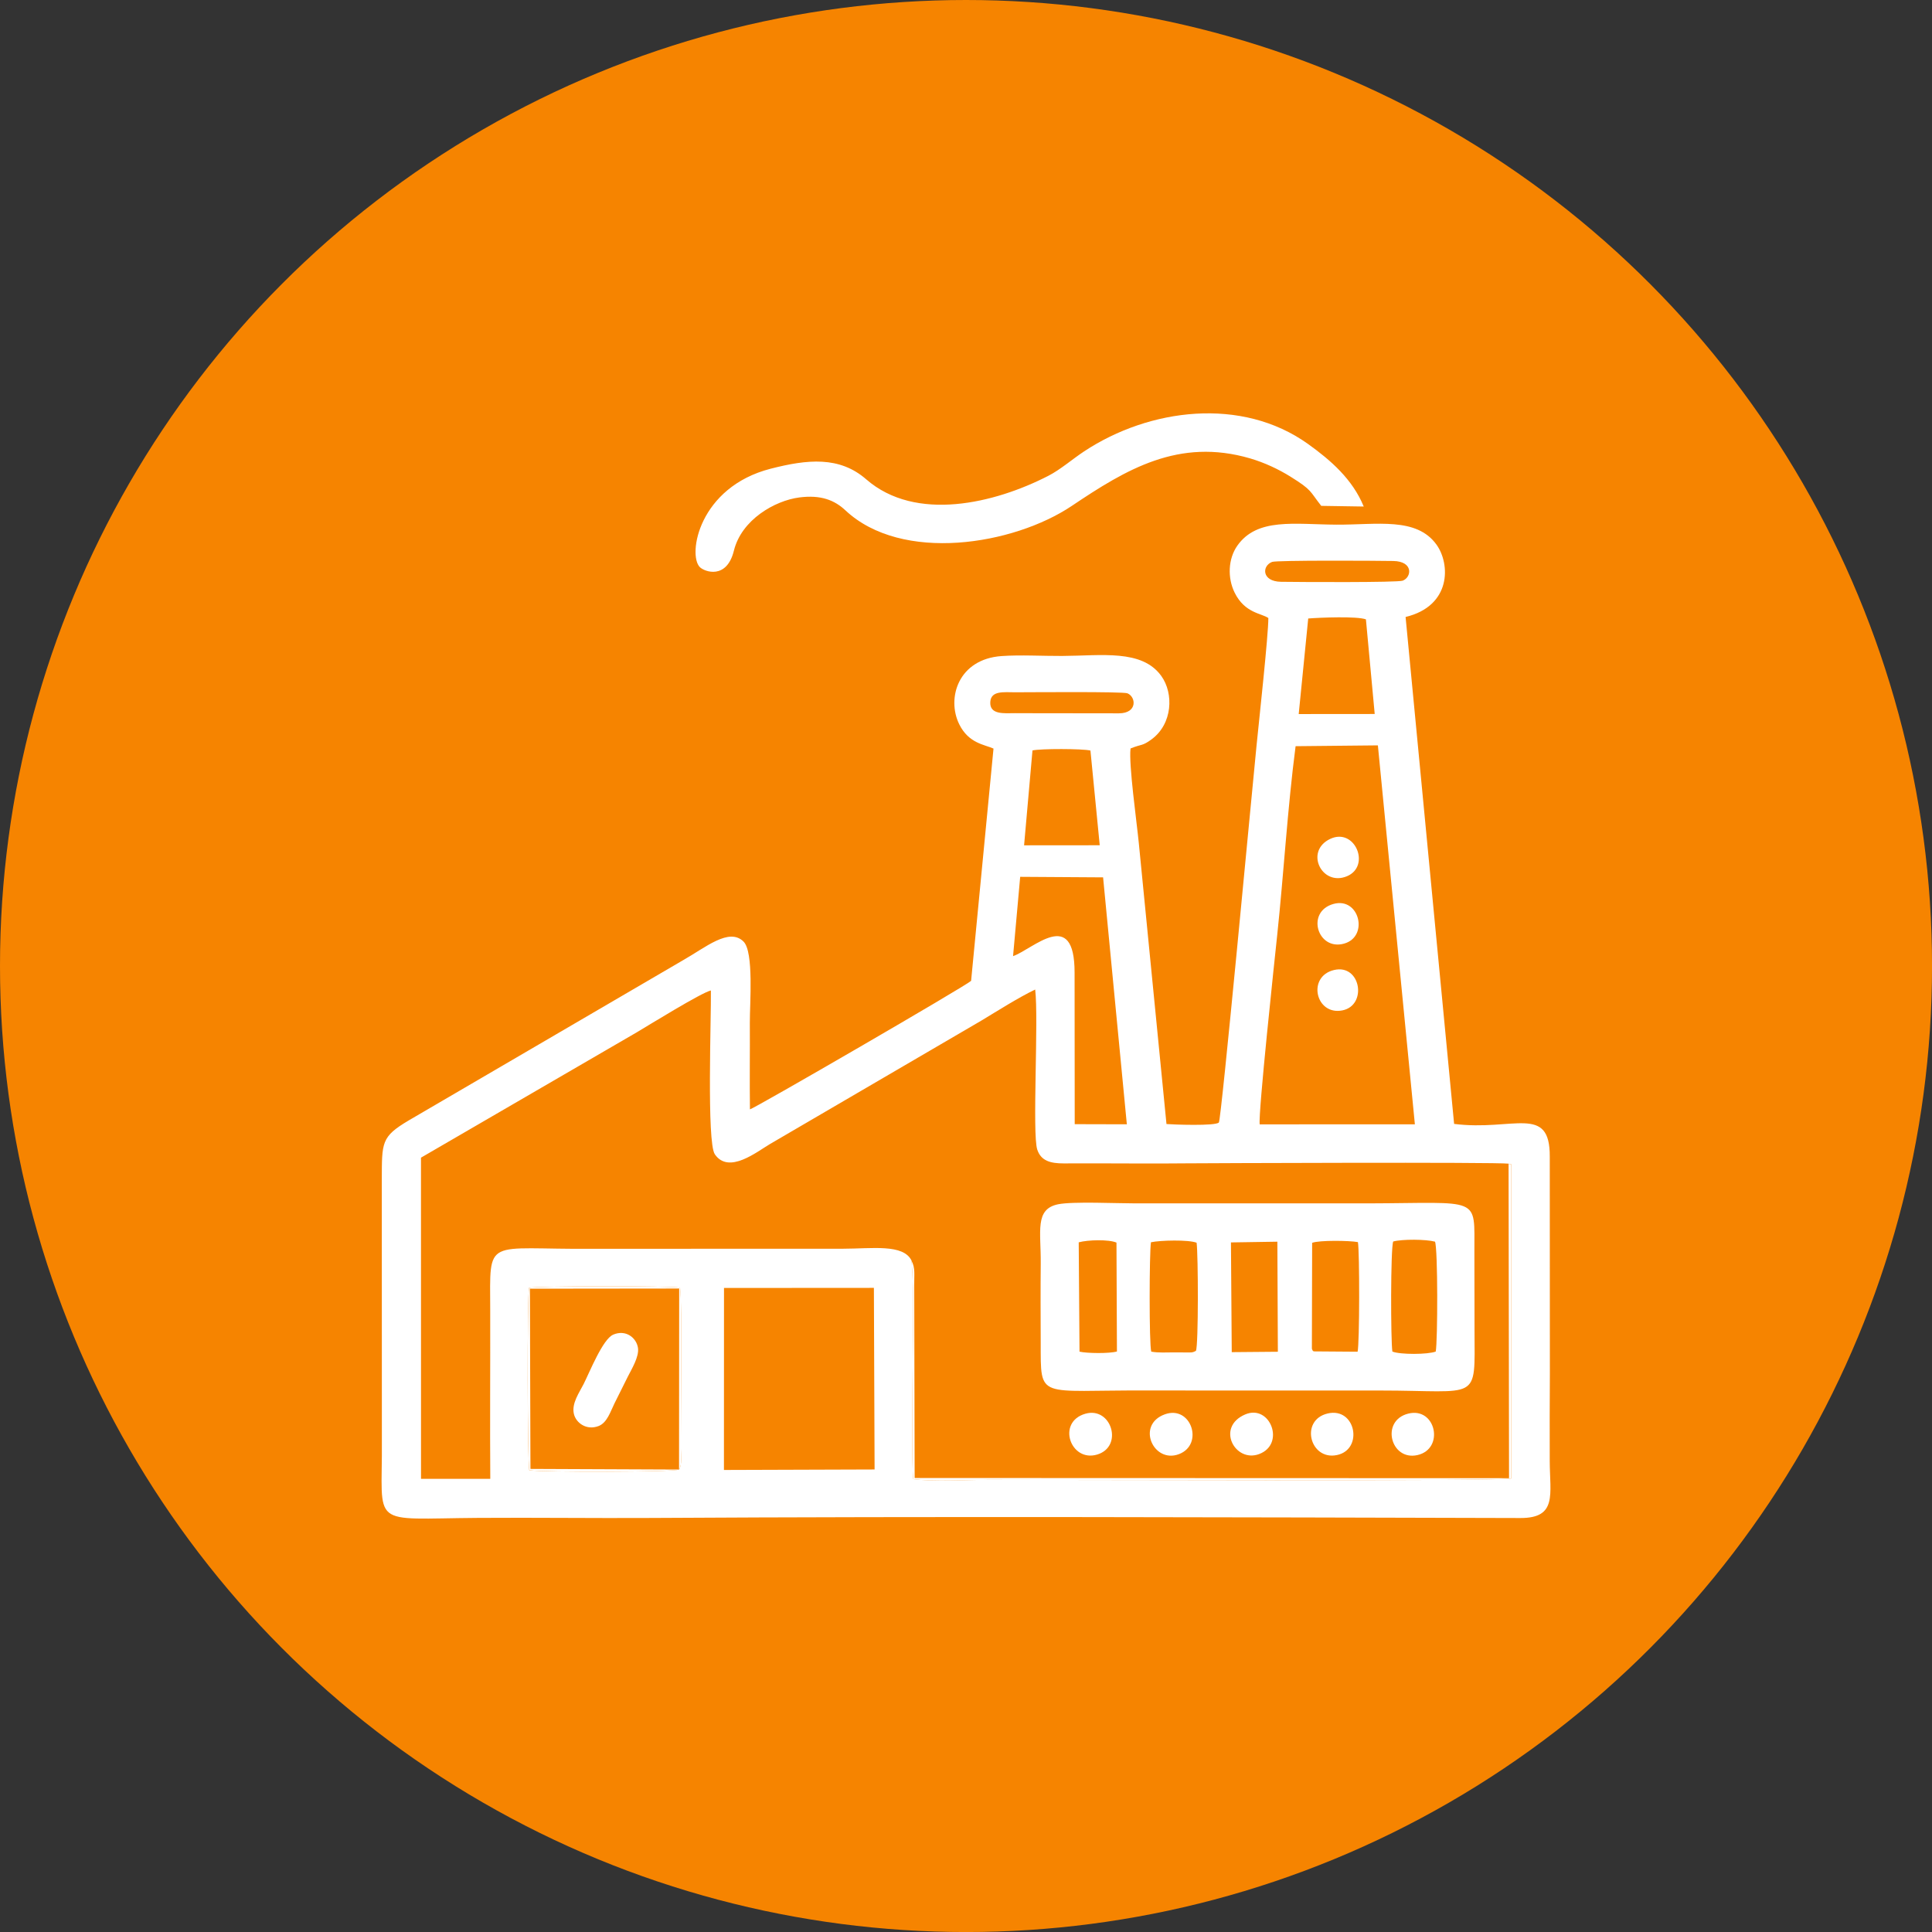 <?xml version="1.0" encoding="UTF-8"?> <svg xmlns="http://www.w3.org/2000/svg" xmlns:xlink="http://www.w3.org/1999/xlink" xml:space="preserve" width="16.291mm" height="16.291mm" version="1.1" style="shape-rendering:geometricPrecision; text-rendering:geometricPrecision; image-rendering:optimizeQuality; fill-rule:evenodd; clip-rule:evenodd" viewBox="0 0 584.91 584.91"><rect x="0" y="0" width="584.91" height="584.91" fill="#333333" stroke="none"/> <defs> <style type="text/css"> .fil0 {fill:#F68400} .fil1 {fill:white} </style> </defs> <g id="Слой_x0020_1">  <circle class="fil0" cx="292.46" cy="292.46" r="292.46"></circle> <g id="_3025116681760"> <path class="fil1" d="M219.18 389.93l45.39 -0.03 0.21 54.98 -45.61 0.15 0.02 -55.1zm-13.6 54.97c-1.82,0.8 -41.02,0.83 -45.34,0.22 -0.59,-2.42 -0.66,-52.35 -0.08,-55.24 2.57,-0.59 43.09,-0.61 45.72,-0.04 0.71,4.58 0.18,38.37 0.23,48.45 0.01,1.96 0.45,5.36 -0.54,6.61l0 -0zm251.15 -92.59c0.96,0.72 0.73,-0.92 0.83,1.41l-0.01 93.88c-2.72,0.89 -139.95,0.39 -158.31,0.4 -6.51,0 -16.69,0.6 -22.74,-0.2 -0.54,-3.45 -0.22,-27.37 -0.2,-32.81 0.02,-10.6 0.53,-23 -0.32,-33.32 -2.47,-5.15 -11.94,-3.63 -20.79,-3.62l-75.45 0.02c-33.22,0.29 -31.38,-4.05 -31.33,18.69 0.04,16.98 -0.1,33.99 0.02,50.96l-20.97 -0.01 -0.01 -97.23 65.3 -37.93c3.62,-2.15 19.58,-12.03 22.47,-12.69 0.13,7.89 -1.3,45.93 1.19,49.59 4.21,6.16 12.71,-0.75 16.74,-3.12l63.93 -37.33c5.03,-3.03 11.28,-7.01 16.32,-9.42 1.09,8.98 -0.95,43.7 0.63,48.46 1.13,3.41 3.98,4.18 7.99,4.18 4.06,-0.01 8.11,-0.03 12.18,-0.01 8.24,0.03 16.57,0.07 24.81,-0.01 5.3,-0.05 94.06,-0.41 97.74,0.1l0 0zm-64.49 -126.4l24.91 -0.25 11.2 114.72 -46.98 0.02c-0.47,-3.4 4.52,-49.91 5.31,-57.38 1.98,-18.68 3.11,-38.32 5.56,-57.12l0 0zm-85.54 63.56l2.16 -24.01 25.1 0.16 7.19 74.76 -15.78 -0.04 -0.04 -45.86c0.02,-20.05 -12.56,-7.13 -18.63,-5.01l0 0zm5.87 -62.27c2.37,-0.57 15.19,-0.56 17.56,0.03l2.81 28.67 -22.9 0.02 2.54 -28.72 -0 0zm83.49 -39.95c3.66,-0.29 14.68,-0.74 17.47,0.26l2.66 28.65 -23.01 0.02 2.88 -28.92zm-88.72 28.66c-3.22,0 -7.79,0.59 -7.53,-3.41 0.23,-3.47 4.08,-2.91 7.53,-2.91 4.53,0 32.62,-0.25 33.99,0.31 2.62,1.08 3.1,6.05 -2.6,6.06l-31.4 -0.04 0 0zm77.79 -45.79c1.41,-0.53 31.19,-0.38 36.69,-0.28 6.17,0.11 5.57,4.94 2.84,5.96 -1.56,0.59 -31.22,0.42 -36.83,0.34 -5.91,-0.09 -5.82,-4.85 -2.7,-6.02l0 0zm-36.5 53.72c6.4,-4.7 6.75,-13.92 2.95,-19.19 -5.88,-8.16 -18.09,-6.12 -30.06,-6.06 -5.82,0.03 -12.56,-0.37 -18.25,0.03 -13.17,0.9 -16.74,12.78 -12.87,20.64 2.87,5.83 7.68,6.15 10.38,7.37l-6.78 70.32c-1.79,1.66 -65.55,38.61 -66.96,38.91 -0.11,-8.72 0.02,-17.47 -0.03,-26.2 -0.03,-5.76 1.25,-21.43 -1.9,-24.59 -4.36,-4.36 -11.53,1.8 -18.29,5.62l-83.1 48.53c-8.36,4.97 -8.09,6.58 -8.13,18.03l0.02 79c0.22,26.55 -4.23,23.52 29.18,23.29 17.38,-0.12 34.78,0.12 52.16,0.02 87.39,-0.51 175.81,-0.2 263.34,0.02 11.24,0.03 8.92,-7.16 8.89,-17.26 -0.03,-8.76 -0.02,-17.57 0.04,-26.33l-0.03 -65.84c0.08,-15.94 -11.08,-7.62 -28.96,-9.89l-14.69 -153.47c13.91,-3.35 13.57,-16.05 9.36,-21.9 -6.08,-8.44 -18.06,-5.98 -30.32,-6.05 -12.72,-0.08 -23.99,-2.17 -29.99,6.38 -2.8,3.99 -3,9.76 -0.8,14.21 3.07,6.22 8.13,6.22 10.2,7.68 0.01,5.22 -2.84,31.22 -3.58,38.67 -1.54,15.4 -10.65,113.19 -11.4,114.05 -0.97,1.13 -14.07,0.63 -15.86,0.47l-8.39 -85.18c-0.61,-6.26 -3.08,-23.74 -2.49,-28.52 3.49,-1.42 3.47,-0.64 6.37,-2.76l-0 -0z"></path> <path class="fil1" d="M421.79 375.86c2.73,-0.74 9.92,-0.69 12.66,0.05 0.88,2.17 0.82,29.98 0.22,33.27 -2.37,0.92 -10.77,0.96 -13.13,0 -0.51,-3.31 -0.56,-31.28 0.25,-33.32l0 0zm-49.12 0.28l14.05 -0.22 0.15 33.32 -13.96 0.12 -0.24 -33.22 0 0zm-46.08 -0.03c2.71,-0.75 9.04,-0.93 11.42,0.08l0.14 32.97c-2.32,0.66 -9.11,0.57 -11.33,0.05l-0.24 -33.09 0 0zm70.86 32.85c-0.05,-0.11 -0.14,-0.38 -0.15,-0.32 -0.01,0.06 -0.11,-0.26 -0.13,-0.35l0.08 -32.03c2.19,-0.82 11.33,-0.7 13.86,-0.21 0.52,2.9 0.51,30.71 -0.1,33.18l-13.24 -0.1c-0.08,-0.02 -0.21,-0.11 -0.32,-0.16l0 0zm-35.38 0c-1.08,0.61 -1.49,0.49 -3.06,0.49 -1.18,0 -2.37,-0.02 -3.56,-0.02 -2.29,0 -4.66,0.18 -6.91,-0.22 -0.67,-2.29 -0.59,-29.95 -0.09,-33.12 2.84,-0.6 11.27,-0.82 13.82,0.14 0.49,3.69 0.58,30.95 -0.2,32.73l0 0zm-41.72 -44.37c-7.18,1.46 -5.17,8.25 -5.27,18 -0.08,7.9 -0.04,15.89 -0.01,23.8 0.05,17.69 -1.17,14.39 32.28,14.58l70.39 0.01c30.4,-0.01 28.73,3.74 28.67,-18.14 -0.02,-7.93 -0.02,-15.87 -0.04,-23.8 -0.05,-17.16 2.2,-14.81 -32.17,-14.72l-70.39 -0c-5.58,0.01 -19,-0.63 -23.46,0.27l0 0z"></path> <path class="fil1" d="M400.01 153.15l12.86 0.2c-3.4,-8.27 -9.99,-14.01 -16.87,-18.94 -20.05,-14.35 -48,-10.81 -67.75,2.22 -3.63,2.4 -7.2,5.54 -10.84,7.41 -16.24,8.36 -40.16,14.14 -55.17,1.07 -8.1,-7.06 -17.8,-6.06 -28.92,-3.21 -21.77,5.59 -25.16,26.06 -21.45,29.79 1.4,1.41 8.13,3.89 10.32,-4.99 2.32,-9.37 12.39,-15.14 19.81,-16.1 6.53,-0.85 10.67,0.84 13.92,3.88 17.13,16.07 50.92,10.52 68.58,-1.33 16.45,-11.05 32.37,-20.68 53.98,-14.37 4.4,1.29 8.64,3.3 12.19,5.51 6.71,4.18 5.75,4.33 9.33,8.85l0 0z"></path> <path class="fil1" d="M185.6 404.09c-3.11,1.35 -7.08,11.29 -8.91,14.93 -1.3,2.58 -3.68,5.84 -2.95,9.03 0.63,2.75 3.86,5.1 7.51,3.67 2.58,-1.01 3.59,-4.45 4.79,-6.86 1.38,-2.76 2.61,-5.26 4.05,-8.12 1.11,-2.21 3.45,-5.99 3.06,-8.65 -0.46,-3.07 -3.68,-5.69 -7.55,-4.01l0 0z"></path> <path class="fil1" d="M275.97 381.68c0.85,10.32 0.34,22.72 0.32,33.32 -0.01,5.43 -0.34,29.36 0.2,32.81 6.05,0.8 16.24,0.21 22.74,0.2 18.36,-0.01 155.59,0.5 158.31,-0.4l0.01 -93.88c-0.1,-2.33 0.14,-0.7 -0.83,-1.41l0.14 95.2 -179.95 -0.06 -0.13 -58.28c-0.05,-3.04 0.39,-5.32 -0.82,-7.49l0 0z"></path> <path class="fil1" d="M401.94 427.93c-8.5,2 -5.39,14.32 2.84,12.58 8.08,-1.7 5.69,-14.58 -2.84,-12.58z"></path> <path class="fil1" d="M426.31 427.98c-8.43,2.14 -5.31,14.34 2.79,12.55 8.33,-1.84 5.64,-14.7 -2.79,-12.55z"></path> <path class="fil1" d="M328.61 428c-8.84,2.51 -4.5,14.83 3.6,12.35 7.99,-2.45 4.26,-14.58 -3.6,-12.35z"></path> <path class="fil1" d="M352.67 428.18c-8.81,3.16 -3.49,14.97 4.23,12.07 7.7,-2.89 3.73,-14.93 -4.23,-12.07z"></path> <path class="fil1" d="M376.98 428.22c-8.95,3.82 -3.11,14.72 4.21,12 8.07,-3 3.35,-15.23 -4.21,-12z"></path> <path class="fil1" d="M403.73 273.66c-8.47,2.32 -4.88,14.26 3.18,12.02 7.58,-2.1 4.67,-14.17 -3.18,-12.02z"></path> <path class="fil1" d="M402.73 253.97c-7.85,3.69 -2.59,14.5 5.06,11.31 7.3,-3.05 2.44,-14.83 -5.06,-11.31z"></path> <path class="fil1" d="M205.58 444.9l-44.99 -0.19 -0.16 -54.56 45.19 -0.05 -0.04 54.79zm0 0c0.98,-1.24 0.55,-4.65 0.54,-6.61 -0.05,-10.08 0.48,-43.87 -0.23,-48.45 -2.63,-0.57 -43.15,-0.55 -45.72,0.04 -0.58,2.88 -0.51,52.81 0.08,55.23 4.32,0.62 43.52,0.59 45.34,-0.21l0 0z"></path> <path class="fil1" d="M403.88 293.67c-8.24,1.95 -5.6,13.81 2.5,12.23 7.66,-1.5 5.61,-14.15 -2.5,-12.23z"></path> </g> </g> </svg> 